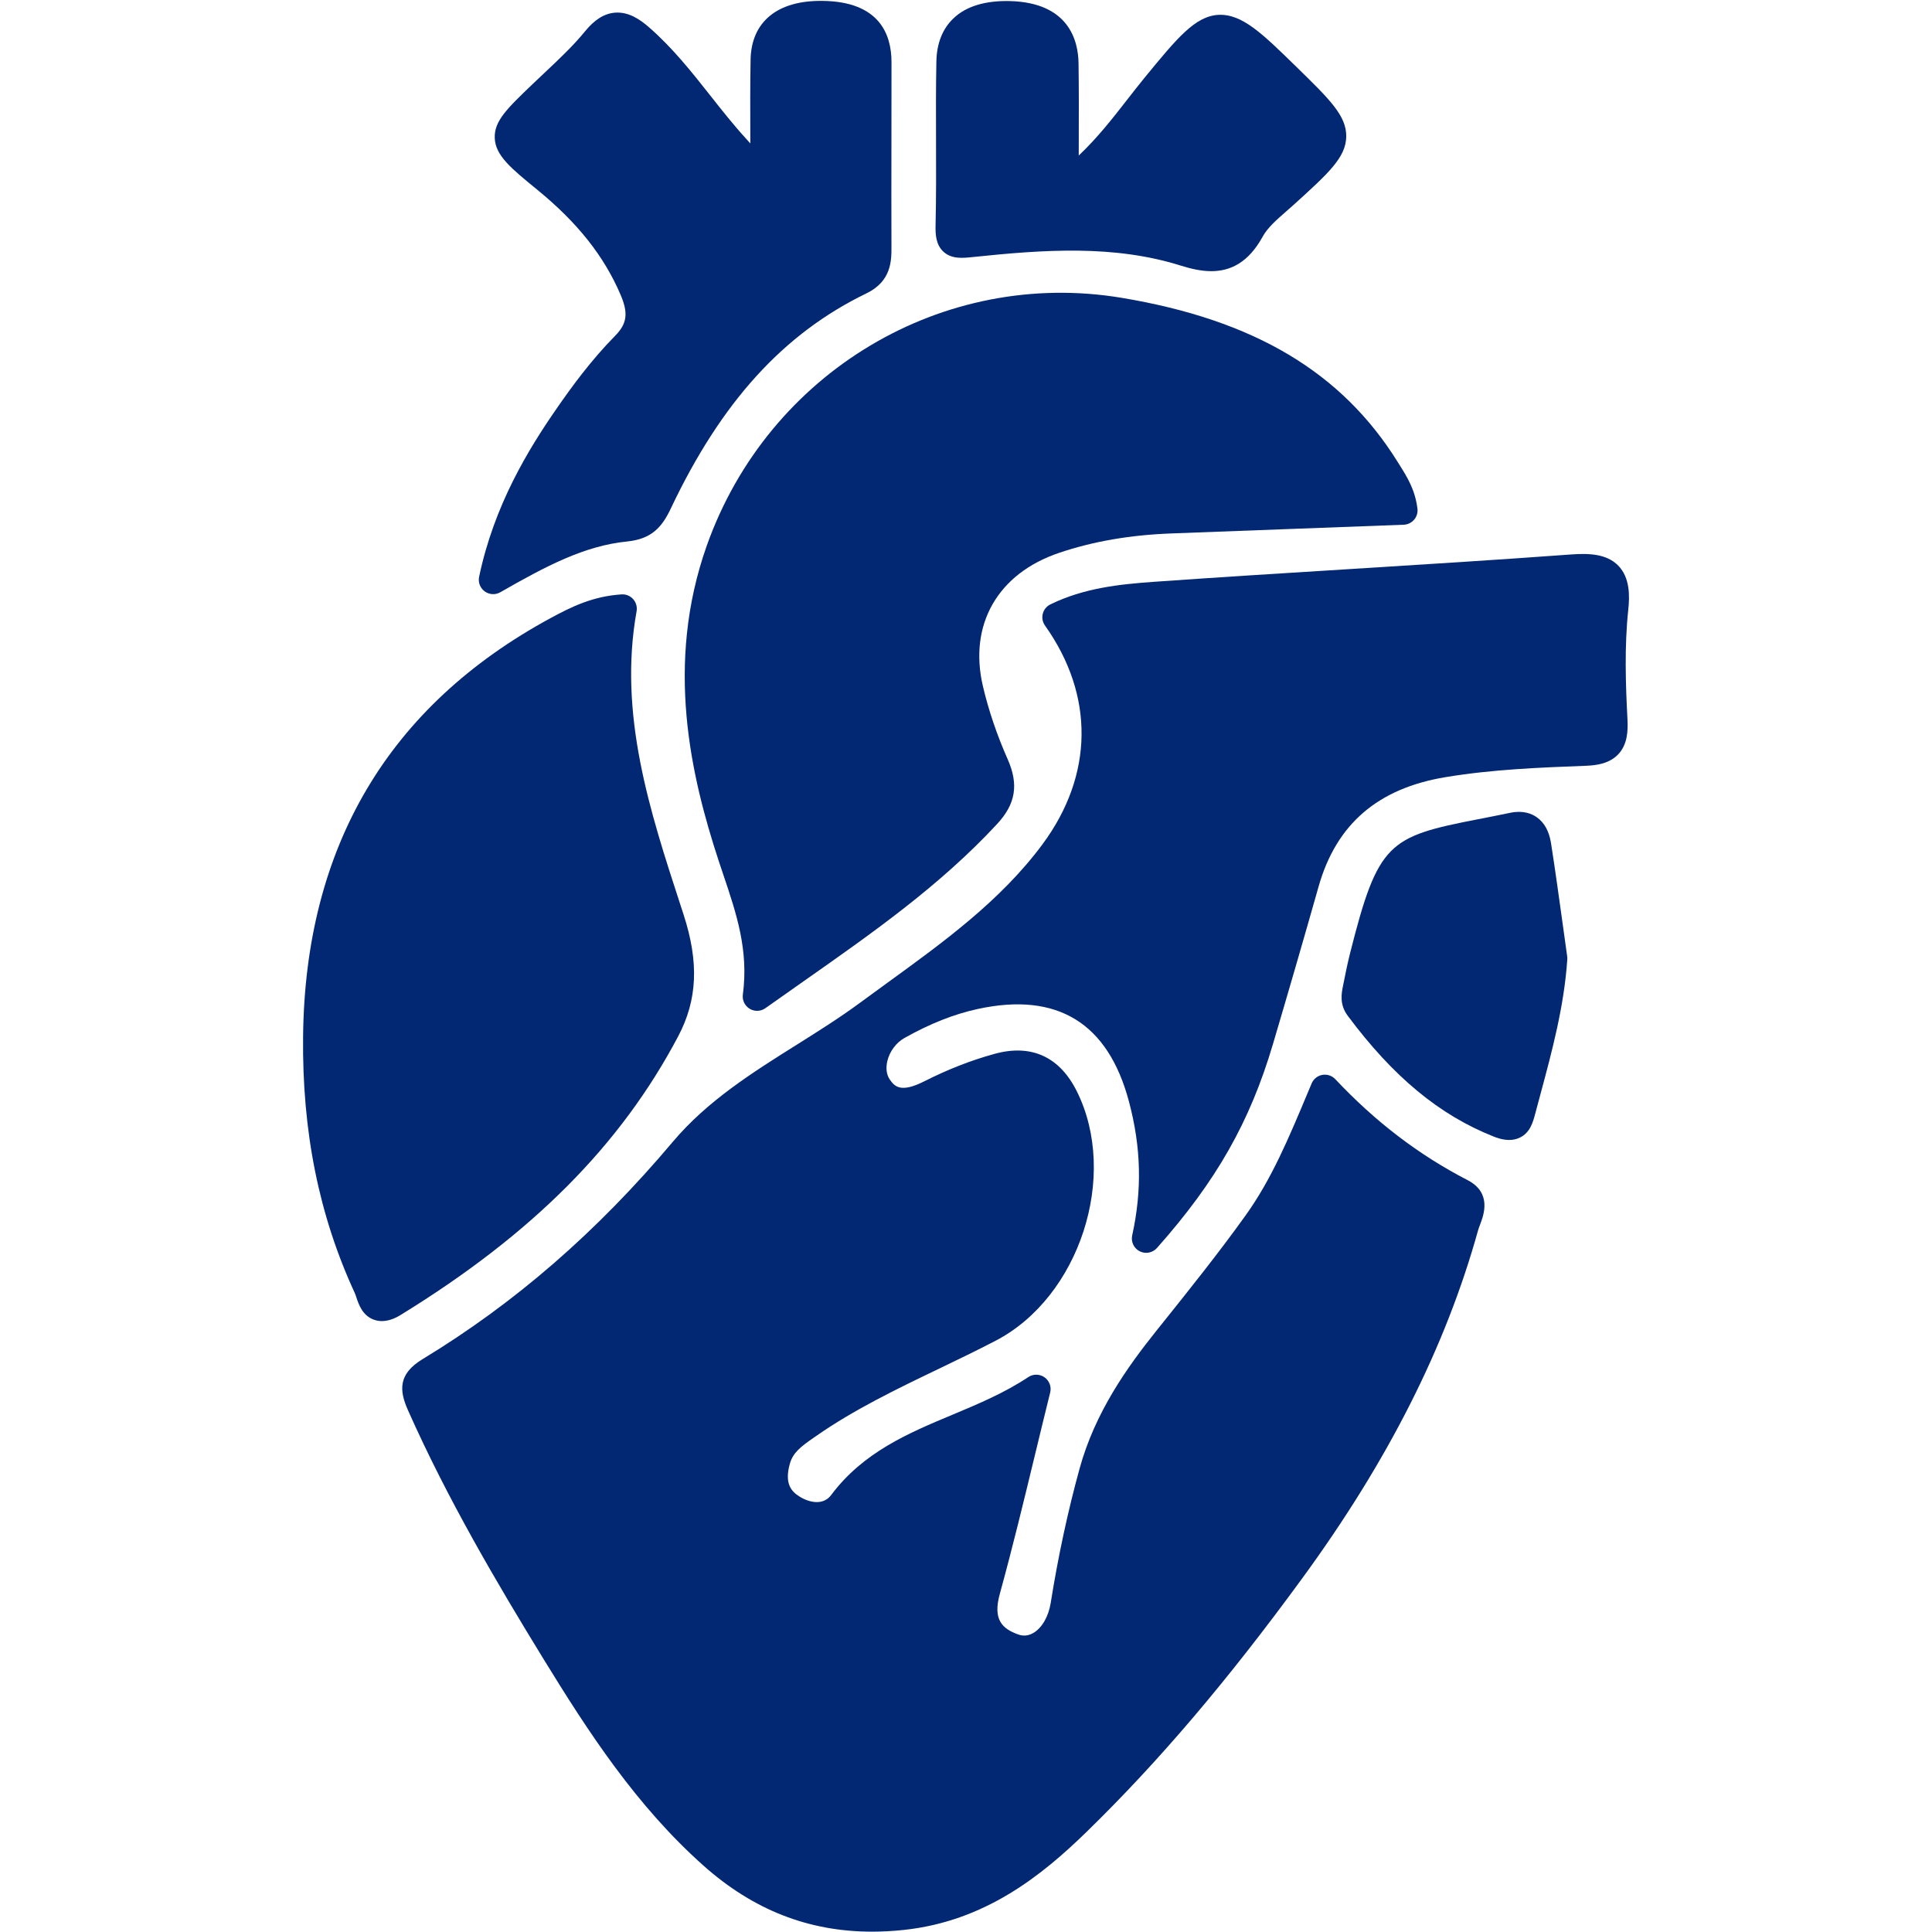 <svg version="1.0" preserveAspectRatio="xMidYMid meet" height="500" viewBox="0 0 375 375" zoomAndPan="magnify" width="500" xmlns:xlink="http://www.w3.org/1999/xlink" xmlns="http://www.w3.org/2000/svg"><defs><clipPath id="3401d887f8"><path clip-rule="nonzero" d="M 78 107 L 316.359 107 L 316.359 375 L 78 375 Z M 78 107"></path></clipPath><clipPath id="6433cb63ce"><path clip-rule="nonzero" d="M 58.359 115 L 135 115 L 135 257 L 58.359 257 Z M 58.359 115"></path></clipPath></defs><g clip-path="url(#3401d887f8)"><path fill-rule="nonzero" fill-opacity="1" d="M 314.113 109.801 C 311.84 107.461 308.332 107.367 304.871 107.625 C 290.484 108.68 275.84 109.594 261.672 110.477 C 249.086 111.262 236.496 112.043 223.914 112.934 C 217.359 113.398 210.406 114.121 203.883 117.309 C 203.145 117.668 202.605 118.328 202.406 119.121 C 202.203 119.914 202.359 120.754 202.832 121.418 C 212.473 134.988 212.285 150.473 202.324 163.906 C 194.246 174.801 183.094 182.887 172.312 190.707 C 170.488 192.031 168.664 193.352 166.852 194.691 C 162.969 197.555 158.727 200.219 154.629 202.793 C 146.102 208.145 137.285 213.68 130.605 221.609 C 115.84 239.133 99.945 252.934 82.02 263.809 C 77.285 266.68 77.461 269.84 79.18 273.707 C 86.855 290.973 96.391 307.176 105.559 322.113 C 114.082 336.004 123.5 350.539 136.629 362.191 C 146.258 370.734 156.984 374.934 169.273 374.934 C 171.285 374.934 173.34 374.82 175.441 374.598 C 191.207 372.91 202.203 364.039 210.883 355.586 C 224.898 341.93 238.215 326.273 252.789 306.316 C 269.449 283.508 280.609 261.414 286.902 238.781 C 287.004 238.41 287.152 238.035 287.297 237.656 C 287.988 235.82 289.617 231.52 284.844 229.055 C 275.383 224.168 266.984 217.762 259.18 209.469 C 258.531 208.785 257.582 208.469 256.652 208.637 C 255.727 208.805 254.949 209.43 254.586 210.301 L 253.973 211.758 C 250.129 220.949 246.809 228.887 241.742 235.949 C 236.555 243.184 230.871 250.285 225.371 257.156 L 224.453 258.301 C 218.766 265.406 212.547 274.141 209.543 285.062 C 207.262 293.355 205.379 302.121 203.945 311.109 C 203.52 313.773 202.262 315.953 200.586 316.949 C 199.637 317.504 198.656 317.613 197.648 317.254 C 194.504 316.129 192.688 314.363 194.055 309.395 C 196.488 300.566 198.629 291.719 200.895 282.355 C 201.848 278.422 202.816 274.406 203.84 270.281 C 204.117 269.168 203.676 267.996 202.738 267.332 C 201.789 266.672 200.547 266.656 199.59 267.293 C 194.977 270.367 189.84 272.52 184.871 274.598 C 176.367 278.152 167.574 281.832 161.324 290.188 C 159.758 292.281 157.012 291.641 155.141 290.453 C 153.617 289.488 152.207 287.973 153.32 284.074 C 153.93 281.934 155.469 280.77 157.941 279.055 L 158.367 278.762 C 165.777 273.59 174.098 269.586 182.148 265.719 C 185.809 263.957 189.59 262.141 193.27 260.223 C 209.531 251.754 217.184 228.23 209.012 211.82 C 205.672 205.109 200.16 202.59 193.039 204.555 C 188.473 205.809 183.996 207.559 179.367 209.898 C 174.934 212.129 173.676 210.984 172.688 209.504 C 172.066 208.578 171.902 207.309 172.234 205.934 C 172.68 204.082 173.949 202.371 175.559 201.469 C 180.535 198.676 185.199 196.832 189.828 195.832 C 205.219 192.5 215.086 198.555 219.137 213.836 C 221.5 222.738 221.695 230.984 219.758 239.793 C 219.484 241.031 220.082 242.297 221.211 242.871 C 222.336 243.445 223.711 243.188 224.559 242.238 C 236.078 229.273 242.602 217.797 247.09 202.621 C 250.094 192.465 253.047 182.285 255.934 172.094 C 259.367 159.965 267.438 153.012 280.598 150.84 C 289.703 149.328 298.926 148.977 307.844 148.637 C 309.879 148.559 312.438 148.227 314.168 146.332 C 315.895 144.438 316.008 141.871 315.891 139.613 C 315.527 132.754 315.297 125.438 316.039 118.414 C 316.34 115.641 316.383 112.145 314.113 109.801 Z M 314.113 109.801" fill="#022873"></path></g><path fill-rule="nonzero" fill-opacity="1" d="M 137.203 105.859 C 129 128.945 134.121 150.703 139.492 167.078 L 140.422 169.859 C 142.949 177.359 145.336 184.441 144.188 193.051 C 144.039 194.152 144.559 195.227 145.508 195.801 C 145.953 196.07 146.449 196.203 146.949 196.203 C 147.516 196.203 148.078 196.031 148.562 195.688 C 150.961 193.984 153.348 192.309 155.719 190.645 C 169.449 181.012 182.418 171.914 193.512 159.965 C 197.148 156.059 197.766 152.285 195.586 147.359 C 193.492 142.633 191.879 137.863 190.781 133.184 C 187.984 121.227 193.664 111.312 205.602 107.297 C 212.234 105.066 219.355 103.84 227.379 103.539 L 272.465 101.848 C 273.246 101.816 273.977 101.465 274.484 100.867 C 274.992 100.273 275.223 99.496 275.125 98.723 C 274.672 95.055 273.102 92.559 271.719 90.355 L 271.344 89.754 C 260.477 72.25 243.445 62.098 217.738 57.812 C 183.07 52.023 149.16 72.227 137.203 105.859 Z M 137.203 105.859" fill="#022873"></path><g clip-path="url(#6433cb63ce)"><path fill-rule="nonzero" fill-opacity="1" d="M 131.641 201.137 C 135.375 194.066 135.695 186.773 132.676 177.504 L 132.086 175.688 C 126.137 157.465 119.984 138.621 123.562 118.641 C 123.711 117.797 123.465 116.934 122.895 116.293 C 122.324 115.656 121.496 115.312 120.637 115.371 C 115.078 115.738 110.957 117.754 106.879 119.965 C 75.383 137.047 59.215 164.383 58.828 201.215 C 58.633 219.668 61.918 235.953 68.871 250.996 C 68.984 251.242 69.074 251.527 69.172 251.828 C 69.645 253.23 70.363 255.355 72.578 256.156 C 73.105 256.344 73.629 256.422 74.125 256.422 C 75.828 256.422 77.281 255.527 77.844 255.184 C 103.367 239.473 120.461 222.297 131.641 201.137 Z M 131.641 201.137" fill="#022873"></path></g><path fill-rule="nonzero" fill-opacity="1" d="M 94.086 114.793 C 94.57 115.141 95.145 115.324 95.723 115.324 C 96.195 115.324 96.672 115.203 97.105 114.957 C 105.977 109.879 113.426 105.93 121.723 105.102 C 126.484 104.625 128.496 102.309 130.195 98.719 C 140 78.02 152.07 64.742 168.184 56.938 C 173.059 54.574 173.043 50.535 173.031 47.863 C 173.004 41.188 173.016 34.512 173.027 27.836 C 173.039 22.559 173.047 17.281 173.039 12.004 C 173.027 6.672 170.695 0.289 159.637 0.172 C 150.887 0.055 145.82 4.234 145.688 11.582 C 145.598 16.625 145.617 21.668 145.637 26.711 L 145.641 27.844 C 145.367 27.535 145.094 27.223 144.812 26.918 C 142.406 24.297 140.137 21.418 137.938 18.633 C 134.324 14.055 130.586 9.316 125.973 5.297 C 124.32 3.852 122.059 2.234 119.336 2.461 C 117.293 2.633 115.418 3.801 113.602 6.027 C 111.25 8.906 108.531 11.461 105.652 14.172 C 104.891 14.887 104.129 15.605 103.367 16.332 C 98.395 21.102 95.898 23.492 96.031 26.809 C 96.164 30.199 99.215 32.688 104.27 36.816 C 112.102 43.219 117.254 49.715 120.469 57.254 C 121.992 60.828 121.711 62.84 119.352 65.227 C 114.719 69.918 110.875 75.207 108.047 79.293 C 102.562 87.203 95.902 98.066 92.996 111.961 C 92.773 113.039 93.199 114.145 94.086 114.793 Z M 94.086 114.793" fill="#022873"></path><path fill-rule="nonzero" fill-opacity="1" d="M 183.117 48.852 C 184.715 50.324 186.867 50.098 188.77 49.898 C 202.66 48.445 216.203 47.48 229.188 51.555 C 231.105 52.156 233.117 52.633 235.105 52.633 C 238.719 52.633 242.27 51.07 245.094 45.914 C 246.039 44.191 247.785 42.668 249.625 41.055 C 250.098 40.645 250.562 40.238 251.086 39.766 C 257.836 33.648 261.227 30.582 261.305 26.535 C 261.379 22.496 258.125 19.316 251.641 12.988 C 245.035 6.531 241.105 2.668 236.508 2.883 C 231.965 3.133 228.484 7.379 222.16 15.086 C 221.012 16.488 219.895 17.926 218.762 19.375 C 215.941 23 213.047 26.715 209.383 30.191 L 209.387 28.105 C 209.402 22.461 209.422 17.352 209.344 12.242 C 209.277 7.883 207.465 0.523 196.051 0.207 C 191.246 0.094 187.539 1.203 185.07 3.559 C 182.938 5.59 181.82 8.41 181.75 11.941 C 181.648 17.062 181.664 22.188 181.684 27.312 C 181.699 32.684 181.719 38.238 181.594 43.676 C 181.551 45.461 181.633 47.48 183.117 48.852 Z M 183.117 48.852" fill="#022873"></path><path fill-rule="nonzero" fill-opacity="1" d="M 303.34 179.512 C 302.605 174.219 301.875 168.922 301.051 163.645 C 300.684 161.328 299.742 159.629 298.246 158.598 C 297.285 157.93 295.621 157.246 293.145 157.762 C 290.809 158.25 288.707 158.656 286.812 159.027 C 269.551 162.391 267.473 163.484 262.055 184.996 C 261.547 187.008 261.137 189.043 260.684 191.324 C 260.391 192.77 259.949 194.949 261.574 197.133 C 270.402 208.996 279.414 216.457 289.945 220.613 C 290.441 220.809 291.602 221.266 292.922 221.266 C 293.621 221.266 294.363 221.137 295.074 220.773 C 297.039 219.781 297.566 217.773 298.043 215.957 L 299.027 212.289 C 301.273 203.945 303.594 195.316 304.211 186.23 C 304.223 186.039 304.219 185.844 304.191 185.652 Z M 303.34 179.512" fill="#022873"></path></svg>